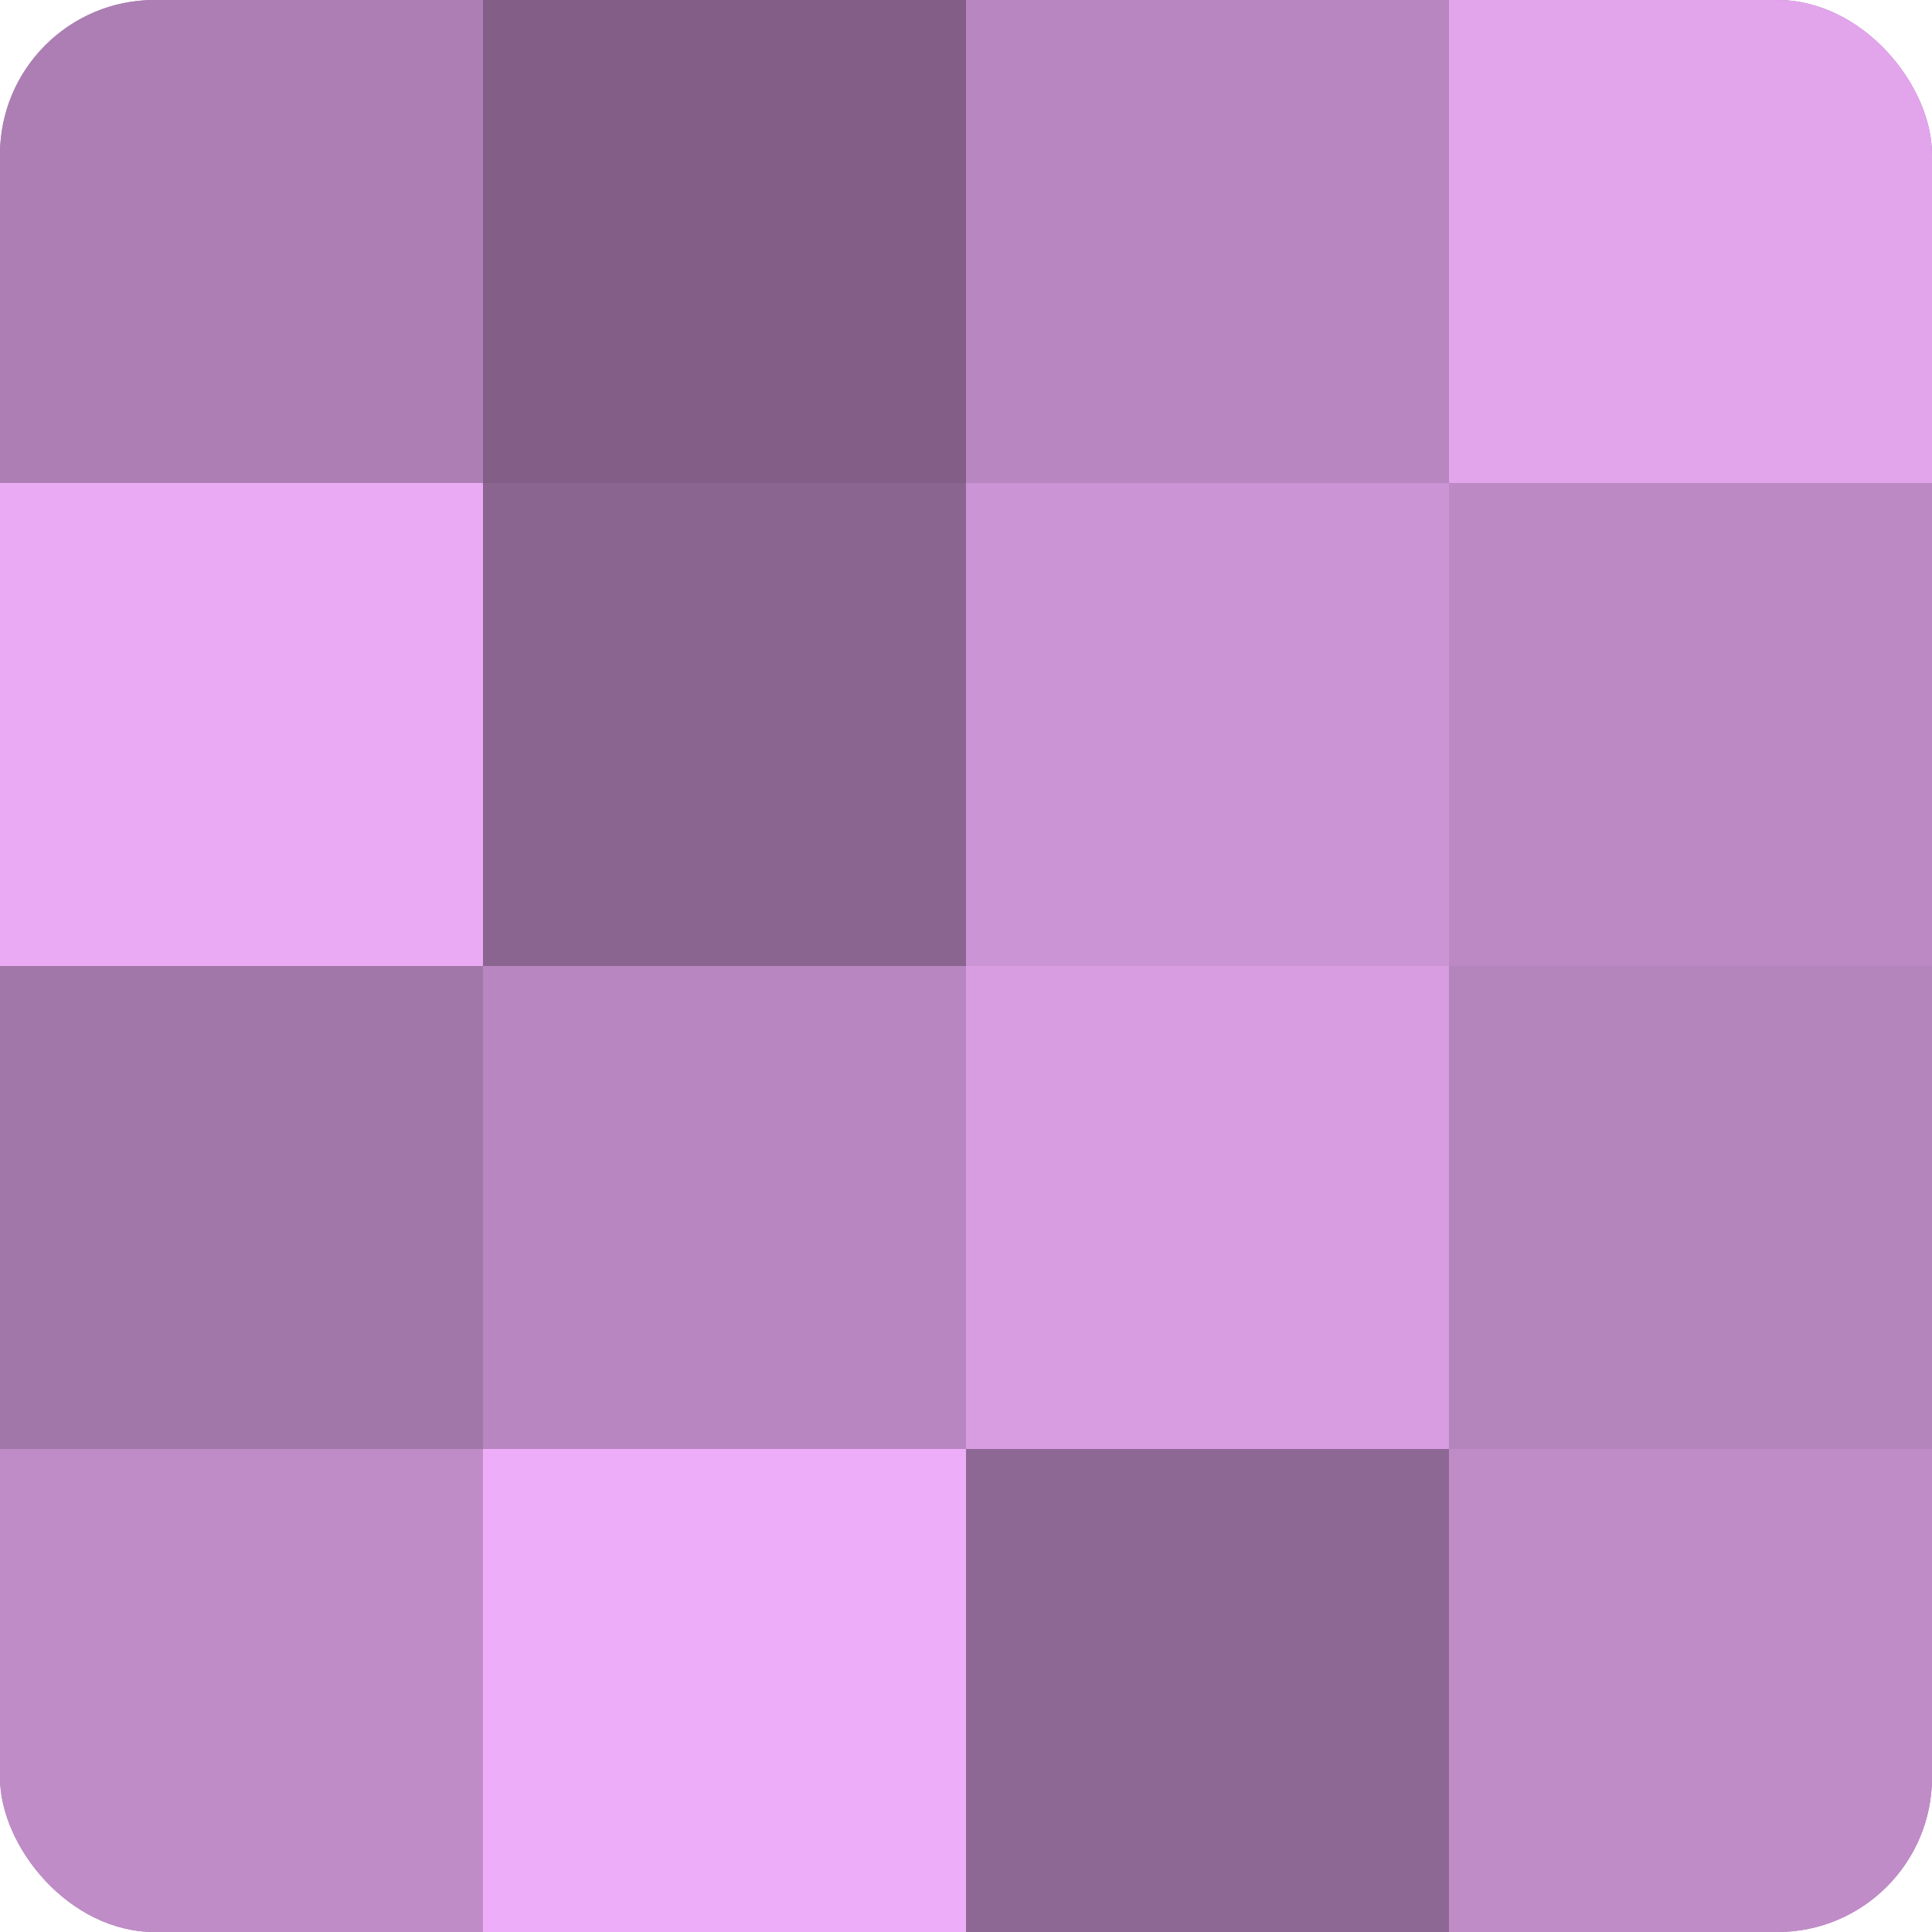 <?xml version="1.0" encoding="UTF-8"?>
<svg xmlns="http://www.w3.org/2000/svg" width="80" height="80" viewBox="0 0 100 100" preserveAspectRatio="xMidYMid meet"><defs><clipPath id="c" width="100" height="100"><rect width="100" height="100" rx="8" ry="8"/></clipPath></defs><g clip-path="url(#c)"><rect width="100" height="100" fill="#9970a0"/><rect width="25" height="25" fill="#ad7eb4"/><rect y="25" width="25" height="25" fill="#eaabf4"/><rect y="50" width="25" height="25" fill="#a176a8"/><rect y="75" width="25" height="25" fill="#c08cc8"/><rect x="25" width="25" height="25" fill="#835f88"/><rect x="25" y="25" width="25" height="25" fill="#8a6590"/><rect x="25" y="50" width="25" height="25" fill="#b886c0"/><rect x="25" y="75" width="25" height="25" fill="#eeadf8"/><rect x="50" width="25" height="25" fill="#b886c0"/><rect x="50" y="25" width="25" height="25" fill="#cb94d4"/><rect x="50" y="50" width="25" height="25" fill="#d79de0"/><rect x="50" y="75" width="25" height="25" fill="#8e6894"/><rect x="75" width="25" height="25" fill="#e2a5ec"/><rect x="75" y="25" width="25" height="25" fill="#bc89c4"/><rect x="75" y="50" width="25" height="25" fill="#b484bc"/><rect x="75" y="75" width="25" height="25" fill="#c08cc8"/></g></svg>
